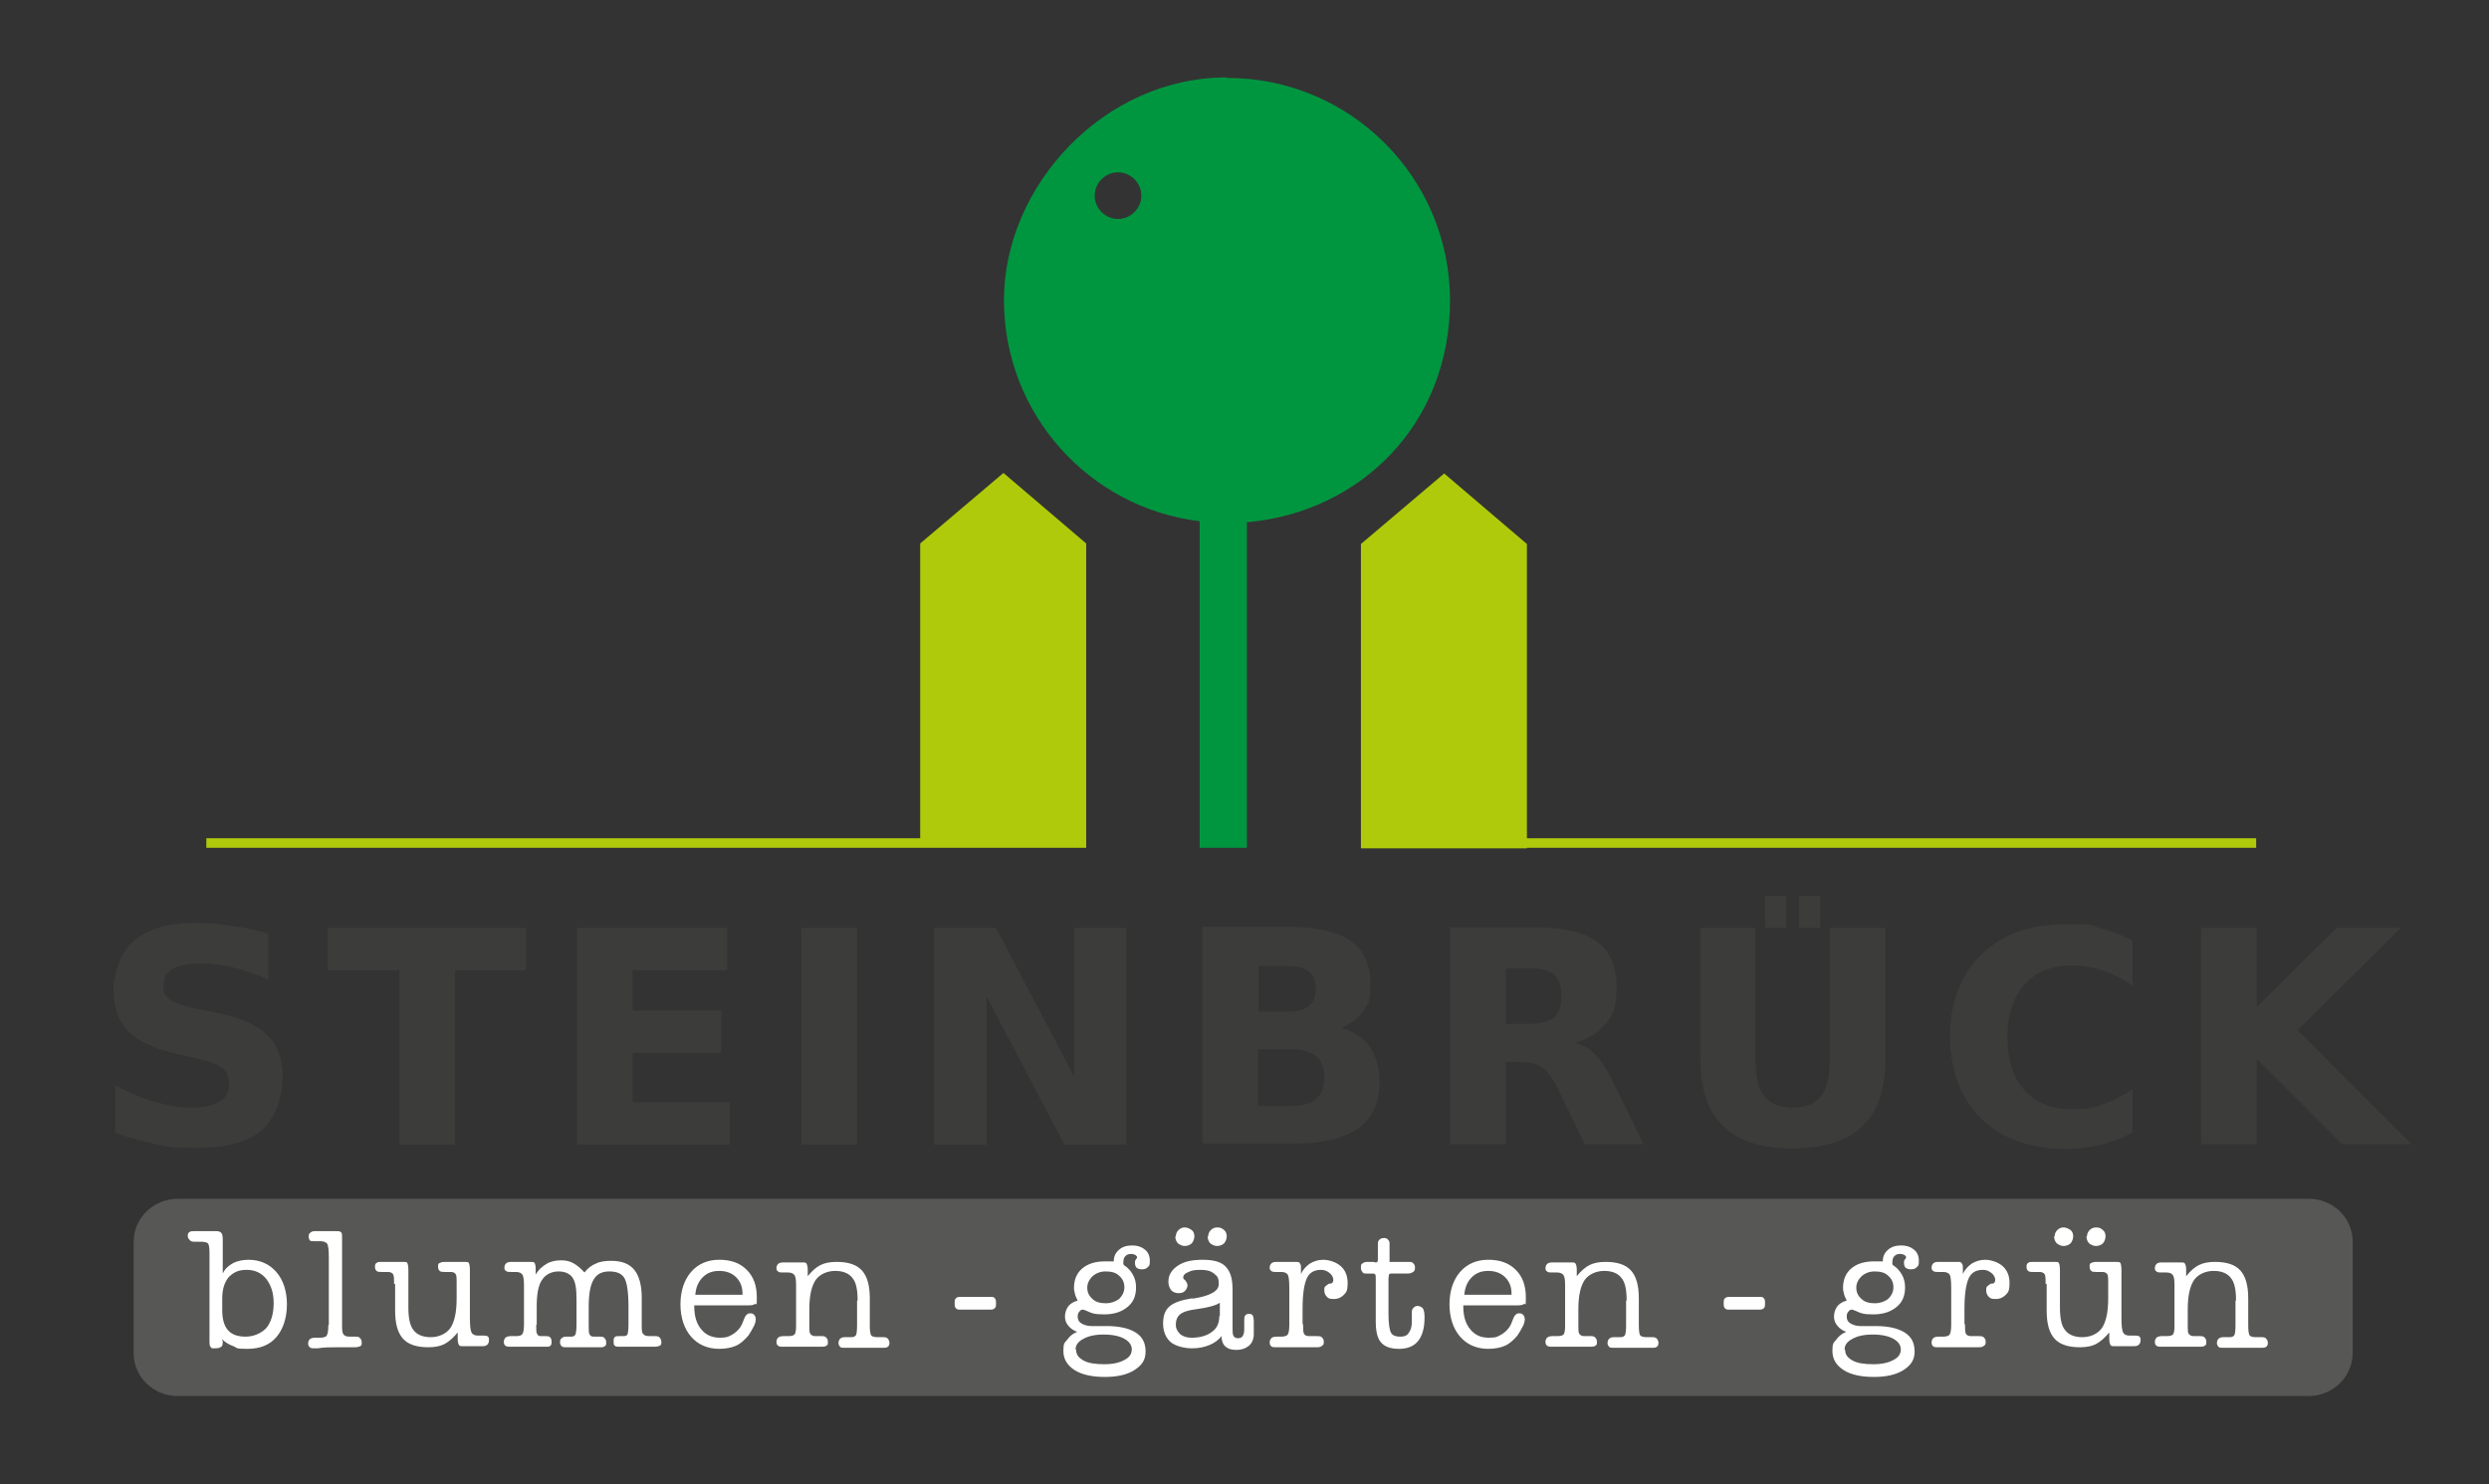 <?xml version="1.0" encoding="UTF-8"?>
<svg xmlns="http://www.w3.org/2000/svg" id="Ebene_1" version="1.1" viewBox="0 0 469.3 279.9">
  <rect x="0" y="0" width="469.3" height="279.9" fill="#333333" stroke="none"/>
  <defs>
    <style>
      .st0 {
        fill: #3c3c3b;
      }

      .st1 {
        fill: #afca0b;
      }

      .st1, .st2, .st3 {
        fill-rule: evenodd;
      }

      .st4 {
        fill: #fff;
      }

      .st2 {
        fill: #009640;
      }

      .st3 {
        fill: #575756;
      }
    </style>
  </defs>
  <path class="st3" d="M33.5,226.1h401.8c4.6,0,8.3,3.6,8.3,8.1v21c0,4.4-3.7,8.1-8.3,8.1H33.5c-4.6,0-8.3-3.6-8.3-8.1v-21c0-4.4,3.7-8.1,8.3-8.1"></path>
  <path class="st2" d="M210.8,32.5c2.4,0,4.4,2,4.4,4.4s-2,4.4-4.4,4.4-4.4-2-4.4-4.4,2-4.4,4.4-4.4M231.4,14.7c23.2,0,42,18.8,42,42s-16.8,39.9-38.3,41.8v61.4h-8.9v-61.6c-20.8-2.5-36.9-20.2-36.9-41.7s18.8-42,42-42Z"></path>
  <path class="st0" d="M415,175h10.5v14.9l15.1-14.9h12.1l-19.5,19.3,21.5,21.5h-13.1l-16.1-16.1v16.1h-10.5v-40.9ZM402.1,213.6c-1.9,1-3.9,1.8-6,2.3-2.1.5-4.3.8-6.5.8-6.7,0-12.1-1.9-16-5.7-3.9-3.8-5.9-9-5.9-15.5s2-11.7,5.9-15.5c3.9-3.8,9.3-5.7,16-5.7s4.4.3,6.5.8c2.1.5,4.1,1.3,6,2.3v8.5c-1.9-1.3-3.8-2.3-5.7-2.9-1.9-.6-3.9-.9-5.9-.9-3.7,0-6.7,1.2-8.8,3.6-2.1,2.4-3.2,5.7-3.2,10s1.1,7.5,3.2,9.9c2.1,2.4,5.1,3.6,8.8,3.6s4.1-.3,5.9-.9c1.9-.6,3.8-1.6,5.7-2.9v8.5ZM320.5,175h10.5v24.5c0,3.4.5,5.8,1.6,7.2,1.1,1.4,2.9,2.2,5.4,2.2s4.3-.7,5.4-2.2c1.1-1.4,1.6-3.9,1.6-7.2v-24.5h10.5v24.5c0,5.8-1.4,10.1-4.3,12.9-2.9,2.8-7.3,4.2-13.2,4.2s-10.3-1.4-13.1-4.2c-2.9-2.8-4.3-7.1-4.3-12.9v-24.5ZM283.9,200.3v15.5h-10.5v-40.9h16c5.3,0,9.3.9,11.7,2.7,2.5,1.8,3.7,4.7,3.7,8.6s-.6,4.9-1.9,6.7c-1.3,1.7-3.3,3-5.9,3.8,1.4.3,2.7,1.1,3.8,2.2,1.1,1.2,2.3,2.9,3.4,5.3l5.7,11.6h-11.1l-4.9-10.2c-1-2-2-3.4-3-4.2-1-.7-2.4-1.1-4.1-1.1h-3ZM288.3,193.1c2.2,0,3.8-.4,4.7-1.2,1-.8,1.4-2.2,1.4-4.1s-.5-3.2-1.4-4c-.9-.8-2.5-1.2-4.7-1.2h-4.4v10.5h4.4ZM253.1,193.9c2.2.7,4,1.9,5.2,3.6,1.2,1.8,1.8,3.9,1.8,6.5,0,3.9-1.3,6.9-4,8.8-2.6,1.9-6.7,2.9-12.1,2.9h-17.3v-40.9h15.7c5.6,0,9.7.9,12.2,2.6,2.5,1.7,3.8,4.5,3.8,8.2s-.5,3.7-1.4,5.1c-.9,1.4-2.3,2.4-4,3.1ZM243.4,208.6c2.1,0,3.7-.4,4.7-1.3,1.1-.9,1.6-2.3,1.6-4.1s-.5-3.1-1.6-4c-1-.9-2.6-1.3-4.8-1.3h-6.1v10.7h6.1ZM243.1,190.8c1.6,0,2.9-.4,3.7-1.1.9-.7,1.3-1.8,1.3-3.2s-.4-2.5-1.3-3.2c-.8-.7-2.1-1.1-3.7-1.1h-5.8v8.6h5.8ZM176.1,175h11.7l14.7,28v-28h9.9v40.9h-11.7l-14.7-28v28h-9.9v-40.9ZM151.1,175h10.5v40.9h-10.5v-40.9ZM108.9,175h28.2v8h-17.8v7.6h16.7v8h-16.7v9.3h18.3v8h-28.8v-40.9ZM61.9,175h37.3v8h-13.4v32.9h-10.5v-32.9h-13.5v-8ZM50.6,176.2v8.6c-2.2-1-4.4-1.8-6.5-2.3-2.1-.5-4.1-.8-6-.8s-4.3.3-5.5,1c-1.2.7-1.8,1.8-1.8,3.2s.4,2,1.2,2.6c.8.6,2.3,1.1,4.4,1.6l4.4.9c4.5.9,7.7,2.3,9.6,4.2,1.9,1.9,2.9,4.5,2.9,7.9s-1.3,7.9-4,10.1c-2.6,2.2-6.7,3.3-12.1,3.3s-5.2-.2-7.7-.7c-2.6-.5-5.2-1.2-7.8-2.2v-8.9c2.6,1.4,5.1,2.4,7.5,3.1,2.4.7,4.7,1.1,7,1.1s4-.4,5.2-1.1c1.2-.8,1.8-1.9,1.8-3.3s-.4-2.3-1.2-3c-.8-.7-2.5-1.3-4.9-1.9l-4-.9c-4-.9-7-2.3-8.9-4.2-1.9-1.9-2.8-4.5-2.8-7.7s1.3-7.2,3.9-9.4c2.6-2.2,6.3-3.3,11.2-3.3s4.5.2,6.9.5c2.4.3,4.8.8,7.3,1.5Z"></path>
  <path class="st4" d="M259.3,238.1c.2,0,.3,0,.4-.1,0,0,.1-.2.1-.4v-3.1c0-.3.1-.5.3-.7.2-.2.5-.3.8-.3s.6,0,.8.3c.2.2.3.4.3.7v3c0,.3,0,.4,0,.5,0,0,.2,0,.4,0h3.2c.4,0,.7,0,.9.3.2.2.3.4.3.8s-.1.7-.4.8c-.2.2-.6.3-1,.3h-3.1c-.2,0-.3,0-.4.2,0,.1-.1.4-.1.7v6.8c0,1.8.2,3,.5,3.5.3.5.9.7,1.7.7s1.3-.2,1.6-.7c.4-.5.6-1.2.6-2s0-.5,0-.8c0-.4,0-.6,0-.8,0-.5,0-.9.3-1.1.2-.3.5-.4.8-.4s.8.2,1,.5c.2.3.3.9.3,1.7,0,1.9-.4,3.4-1.2,4.4-.8,1-2,1.5-3.6,1.5s-2.7-.4-3.4-1.2c-.7-.8-1-2.1-1-4v-8c0-.4,0-.7-.1-.8,0-.1-.2-.2-.4-.2h-1.2c-.4,0-.7,0-.8-.3-.2-.2-.3-.4-.3-.8s0-.7.3-.8c.2-.2.5-.3.9-.3h1.2ZM245.7,249.8c0,.9,0,1.5.2,1.8.2.3.5.4,1,.4s.2,0,.5,0c.3,0,.6,0,.8,0,.5,0,.9,0,1.1.3.2.2.3.4.3.8s-.1.6-.3.7c-.2.2-.5.3-1,.3s-.6,0-1.5,0c-.9,0-1.8,0-2.7,0s-1.4,0-2.2,0c-.8,0-1.2,0-1.3,0-.4,0-.8,0-.9-.2-.2-.1-.3-.4-.3-.7s.1-.6.3-.8c.2-.2.5-.3,1-.3s.3,0,.4,0c.2,0,.3,0,.4,0,.6,0,1.1-.1,1.3-.4.2-.3.3-.9.3-1.9v-6.8c0-1.4-.1-2.3-.3-2.6-.2-.3-.6-.5-1.2-.5h-1c-.4,0-.7,0-.9-.2-.2-.1-.3-.3-.3-.6s.1-.6.3-.8c.2-.2.5-.3.9-.3s.2,0,.5,0c.3,0,.6,0,.9,0,.7,0,1.3,0,2,0,.1,0,.2,0,.3,0,.4,0,.7,0,.8.3.2.2.2.5.2,1.1v.9c.4-.9,1-1.5,1.7-2,.7-.4,1.5-.7,2.5-.7s2.4.4,3.3,1.2c.9.8,1.3,1.9,1.3,3.2s-.2,1.7-.7,2.2c-.5.5-1.1.8-1.9.8s-1-.1-1.3-.4c-.3-.3-.5-.7-.5-1.2s0-.6.2-.8c.2-.2.4-.3.7-.5,0,0,.1,0,.2,0,.4,0,.6-.3.6-.7s-.2-.9-.7-1.3c-.5-.4-1-.6-1.6-.6-1.3,0-2.2.5-2.7,1.6-.5,1.1-.8,3-.8,5.7v2.9ZM221.7,233.2c0-.5.2-.9.5-1.2.4-.4.8-.5,1.2-.5s.9.2,1.3.5c.4.3.5.8.5,1.2s-.2,1-.5,1.3c-.3.3-.8.5-1.3.5s-.9-.2-1.3-.5c-.3-.3-.5-.8-.5-1.3ZM227.8,233.2c0-.5.2-.9.5-1.2.4-.4.8-.5,1.3-.5s.9.2,1.2.5c.4.3.5.8.5,1.2s-.2,1-.5,1.3c-.3.3-.8.5-1.3.5s-.9-.2-1.3-.5c-.3-.3-.5-.8-.5-1.3ZM230.4,251.9c-.6.8-1.4,1.4-2.4,1.8-1,.4-2,.6-3.3.6s-3.1-.4-4-1.2c-.9-.8-1.4-2-1.4-3.5s.4-2.5,1.2-3.2c.8-.7,2.2-1.2,4.1-1.5.1,0,.3,0,.5,0,3.1-.5,4.7-1.4,4.7-2.7s-.3-1.5-.9-2c-.6-.5-1.4-.7-2.5-.7s-1.7.1-2.3.4c-.7.3-1,.6-1,1s.1.3.4.6c.2.3.4.6.4.9,0,.4-.2.8-.5,1.1-.3.3-.7.4-1.2.4s-1.1-.2-1.4-.6c-.3-.4-.5-.9-.5-1.6,0-1.2.6-2.2,1.8-3,1.2-.8,2.7-1.1,4.7-1.1s3.5.4,4.3,1.3c.9.9,1.3,2.3,1.3,4.3v7.3c0,.7,0,1.2.2,1.5.1.2.4.4.8.4s.7-.1.9-.4c.2-.3.3-.7.3-1.3v-1.6c0-.5,0-.8.2-1,.1-.2.4-.3.7-.3s.6.1.7.3c.1.2.2.6.2,1.1v2.4c0,.9-.3,1.7-.9,2.2-.6.5-1.4.8-2.4.8s-1.5-.2-2-.6c-.5-.4-.7-1-.8-1.8ZM230,248.2v-2.5c-.7.5-2.1.9-4.3,1.2h0c-1.6.2-2.6.5-3.2,1-.5.4-.8,1.1-.8,1.9s.3,1.3.8,1.8c.6.5,1.3.7,2.2.7,1.6,0,2.9-.4,3.8-1.1,1-.7,1.4-1.7,1.4-3ZM211.9,238.6c.8.5,1.3,1.1,1.7,1.8.4.7.6,1.5.6,2.4,0,1.6-.5,2.8-1.6,3.7-1.1.9-2.5,1.4-4.4,1.4s-2.3-.2-3.4-.7c-.3-.1-.5-.2-.6-.2-.3,0-.5.1-.7.4-.2.2-.3.5-.3.9,0,.6.2,1,.7,1.3.5.3,1.1.5,1.9.5s.7,0,1.3,0c.6,0,1.1,0,1.5,0,2.4,0,4.2.4,5.5,1.2,1.3.8,1.9,2,1.9,3.6s-.7,2.6-2.1,3.5c-1.4.9-3.3,1.3-5.6,1.3s-4.3-.4-5.7-1.3c-1.4-.9-2.1-2.1-2.1-3.6s.2-1.5.7-2.1c.5-.7,1.1-1.2,1.9-1.5-.8-.3-1.3-.7-1.7-1.2-.4-.5-.6-1-.6-1.7s.2-1.3.6-1.9c.4-.5,1-.9,1.8-1.1-.2-.4-.4-.8-.5-1.2-.1-.4-.2-.8-.2-1.2,0-1.5.5-2.8,1.6-3.7,1.1-.9,2.5-1.3,4.3-1.3s.5,0,.8,0c.3,0,.5,0,.8,0h0c0-.9.3-1.6,1-2.2.7-.6,1.5-.8,2.5-.8s1.8.3,2.4.8c.6.5.9,1.2.9,2.1s-.1.9-.4,1.2c-.3.3-.6.4-1.1.4s-.7-.1-1-.3c-.2-.2-.3-.5-.3-.9s0-.4.2-.7c.2-.2.2-.4.2-.4,0-.1-.1-.2-.3-.4-.2-.1-.5-.2-.8-.2-.5,0-.8.1-1.1.4-.3.3-.4.7-.4,1.2s0,0,0,.2c0,0,0,.1,0,.1ZM202.9,254.6c0,.9.5,1.5,1.4,2,.9.5,2.2.7,3.9.7s2.9-.3,3.8-.8c1-.5,1.4-1.2,1.4-2s-.5-1.5-1.4-2c-.9-.5-2.2-.8-3.9-.8s-2.9.3-3.8.8c-1,.5-1.5,1.2-1.5,2ZM205,242.8c0,.9.3,1.6,1,2.2.6.6,1.5.8,2.5.8s1.8-.3,2.5-.8c.6-.6,1-1.3,1-2.2s-.3-1.6-1-2.2c-.6-.6-1.5-.8-2.5-.8s-1.8.3-2.5.9c-.6.6-1,1.3-1,2.2ZM186.8,244.6c.4,0,.6,0,.8.3.2.2.2.5.2.9s0,.7-.2.9c-.2.2-.4.3-.8.3h-5.8c-.3,0-.6,0-.8-.3-.2-.2-.2-.5-.2-.9s0-.7.2-.9c.2-.2.4-.3.8-.3h5.8ZM161.7,245.2c0-2-.3-3.4-1-4.2-.6-.8-1.7-1.3-3.2-1.3s-2.9.6-3.7,1.7c-.8,1.2-1.2,3-1.2,5.5v3.3c0,.7,0,1.1.2,1.4.2.2.4.4.9.4s.2,0,.5,0c.3,0,.5,0,.6,0,.4,0,.8,0,1,.3.2.2.3.4.3.8s0,.6-.3.7c-.2.2-.5.2-.9.2s-.5,0-1.4,0c-.8,0-1.7,0-2.4,0s-1.4,0-2.1,0c-.8,0-1.2,0-1.3,0-.5,0-.8,0-1-.2-.2-.1-.3-.4-.3-.7s.1-.6.3-.8c.2-.2.6-.3,1-.3s.3,0,.5,0c.2,0,.3,0,.4,0,.6,0,1-.1,1.2-.3.2-.2.3-.8.3-1.6v-7.8c0-.9-.1-1.5-.3-1.8-.2-.3-.6-.5-1.2-.5h-1c-.4,0-.7,0-.9-.2-.2-.1-.3-.3-.3-.6s.1-.6.3-.8c.2-.2.5-.3,1-.3s.2,0,.5,0c.3,0,.6,0,.9,0,.7,0,1.3,0,2,0,.1,0,.2,0,.2,0,.4,0,.7,0,.8.3.1.2.2.5.2,1.1v1.2c.8-1,1.6-1.7,2.4-2.1.8-.4,1.8-.6,3-.6,2.2,0,3.8.5,4.8,1.6,1,1.1,1.5,2.8,1.5,5.3v5.1c0,1,.1,1.7.3,1.9.2.2.6.3,1.2.3s.3,0,.5,0c.2,0,.3,0,.4,0,.4,0,.8,0,1,.3.2.2.3.5.3.8s-.1.6-.3.7c-.2.2-.5.2-1,.2s-.6,0-1.3,0c-.8,0-1.5,0-2.1,0s-1.6,0-2.4,0c-.8,0-1.3,0-1.4,0-.4,0-.7,0-.8-.2-.2-.2-.3-.4-.3-.7s.1-.6.3-.8c.2-.2.5-.3.9-.3s.4,0,.7,0c.3,0,.4,0,.5,0,.4,0,.7-.1.9-.4.1-.2.2-.8.2-1.8v-4.6ZM131,244.2h9v-.2c0-1.3-.4-2.3-1.2-3.1-.8-.8-1.9-1.2-3.2-1.2s-2.3.4-3.1,1.2c-.8.8-1.3,1.9-1.4,3.3ZM130.9,246.3h0c0,1.9.4,3.3,1.3,4.4.9,1.1,2.1,1.6,3.5,1.6s1.6-.2,2.2-.5c.6-.3,1.2-.8,1.7-1.5.2-.3.4-.7.6-1.3.3-.9.7-1.3,1.2-1.3s.6.1.8.3c.2.2.3.5.3.8s-.1.9-.4,1.4c-.3.6-.6,1.1-1,1.7-.7.8-1.4,1.5-2.3,1.9-.9.4-2,.6-3.2.6-2.2,0-4-.8-5.3-2.3-1.3-1.5-2-3.6-2-6.1s.7-4.6,2-6.1c1.3-1.5,3.1-2.3,5.3-2.3s3.9.6,5.2,1.9c1.3,1.3,1.9,3,1.9,5.2s-.1,1-.3,1.2c-.2.2-.6.3-1.2.3h-10.3ZM101.1,249.8c0,1,0,1.6.2,1.8.1.3.3.4.7.4s.2,0,.4,0c.2,0,.3,0,.4,0,.4,0,.7,0,.9.2.2.2.3.4.3.8s0,.6-.2.8c-.2.2-.4.2-.8.2s-.4,0-1.1,0c-.6,0-1.3,0-1.9,0s-1.6,0-2.4,0c-.8,0-1.3,0-1.3,0-.4,0-.8,0-1-.2-.2-.1-.3-.4-.3-.7s.1-.6.3-.8c.2-.2.6-.3,1-.3s.3,0,.5,0c.2,0,.3,0,.4,0,.7,0,1.1-.1,1.3-.4.2-.3.3-.9.3-1.9v-7.1c0-1.2-.1-1.9-.3-2.2-.2-.3-.6-.5-1.2-.5h-1c-.4,0-.7,0-.9-.2-.2-.1-.3-.3-.3-.6s.1-.6.3-.8c.2-.2.5-.3,1-.3s.2,0,.5,0c.3,0,.6,0,.9,0,.7,0,1.3,0,2,0,.1,0,.2,0,.2,0,.4,0,.7,0,.8.2.1.2.2.5.2,1.1v1.1c.5-.9,1.2-1.5,2-2,.8-.5,1.8-.7,2.8-.7s1.7.2,2.4.6c.7.4,1.4,1,2,1.7.6-.8,1.4-1.4,2.2-1.7.8-.4,1.8-.5,2.9-.5,2,0,3.4.6,4.3,1.7.9,1.1,1.4,2.9,1.4,5.2v5.1c0,1,0,1.6.3,1.8.2.3.6.4,1.2.4s.3,0,.5,0c.2,0,.3,0,.4,0,.4,0,.8,0,1,.3.2.2.3.5.3.8s0,.6-.3.7c-.2.1-.5.2-1,.2s-.6,0-1.3,0c-.7,0-1.3,0-1.9,0h-.3c-.4,0-.9,0-1.6,0-.7,0-1.3,0-1.6,0s-.6,0-.8-.2c-.2-.2-.2-.4-.2-.8s0-.6.2-.8c.2-.2.4-.2.8-.2s.3,0,.5,0c.2,0,.4,0,.4,0,.3,0,.6-.1.7-.3.1-.2.2-.9.2-1.9v-3.4c0-2.8-.3-4.6-.8-5.4-.5-.8-1.4-1.2-2.8-1.2s-2.4.5-3,1.6c-.6,1-.9,2.7-.9,5.1v3.4c0,1,0,1.6.2,1.8.1.3.4.4.8.4s.2,0,.5,0c.2,0,.4,0,.6,0,.4,0,.7,0,.9.3.2.2.3.4.3.8s0,.6-.3.7c-.2.2-.4.2-.8.2s-.5,0-1.3,0c-.7,0-1.4,0-2,0s-1.3,0-2,0c-.7,0-1.1,0-1.2,0-.3,0-.6,0-.8-.2-.2-.2-.3-.4-.3-.7s0-.6.3-.8c.2-.2.5-.3.8-.3s.3,0,.5,0c.2,0,.4,0,.5,0,.4,0,.6-.1.8-.4.1-.3.2-.9.2-1.8v-4.9c0-2-.2-3.3-.8-4.1-.5-.7-1.4-1.1-2.6-1.1s-2.4.5-3.1,1.6c-.7,1-1,2.7-1,4.9v3.6ZM74.3,242.2c0-1,0-1.6-.2-1.9-.1-.2-.5-.4-.9-.4h-1.2c-.5,0-.8,0-1-.2-.2-.2-.3-.4-.3-.8s.1-.6.3-.7c.2-.2.5-.2.9-.2s.5,0,1,0c.5,0,1,0,1.4,0s.5,0,.9,0c.4,0,.6,0,.8,0,.4,0,.7,0,.8.2.1.2.2.6.2,1.4v7c0,2,.3,3.5,1,4.3.6.8,1.7,1.3,3.2,1.3s2.9-.6,3.7-1.7c.8-1.2,1.2-3,1.2-5.6v-2.8c0-1,0-1.6-.2-1.8-.1-.2-.4-.4-.9-.4h-1.1c-.4,0-.8,0-1-.2-.2-.2-.3-.4-.3-.8s0-.6.3-.7c.2-.1.5-.2.9-.2s.5,0,1,0c.5,0,.9,0,1.3,0s.6,0,.9,0c.3,0,.6,0,.6,0,.4,0,.7,0,.8.2.1.2.2.6.2,1.4v8.9c0,1.5.1,2.4.3,2.8.2.4.6.6,1.2.6h1.1c.4,0,.6,0,.8.2.2.1.2.4.2.7s-.1.6-.3.8c-.2.2-.5.3-.9.3s-.4,0-.8,0c-.4,0-.7,0-.9,0s-.6,0-1.1,0c-.4,0-.7,0-.9,0-.4,0-.7,0-.8-.3-.1-.2-.2-.5-.2-1.1v-1.2c-.8,1-1.6,1.7-2.5,2.2-.8.4-1.8.6-3,.6-2.2,0-3.8-.5-4.8-1.6-1-1.1-1.5-2.8-1.5-5.3v-5.1ZM62,249.8v-12.6c0-1.4-.1-2.3-.3-2.6-.2-.3-.6-.5-1.3-.5h-1.2c-.4,0-.7,0-.8-.2-.1-.1-.2-.4-.2-.7s.1-.6.3-.7c.2-.2.5-.3.9-.3s.2,0,.5,0c.3,0,.7,0,1,0,.7,0,1.5,0,2.2,0,.1,0,.2,0,.3,0,.4,0,.7,0,.9.2.2.2.2.5.2,1.1v16.3c0,1,0,1.6.3,1.9.2.3.6.4,1.2.4s.3,0,.5,0c.2,0,.3,0,.4,0,.5,0,.8,0,1,.3.2.2.3.4.3.8s0,.6-.3.7c-.2.1-.5.2-1,.2s-.6,0-1.3,0c-.8,0-1.5,0-2.1,0-1.2,0-2.4,0-3.6.2-.3,0-.4,0-.5,0-.5,0-.8,0-1-.2-.2-.2-.3-.4-.3-.7s.1-.6.3-.8c.2-.2.6-.3,1-.3s.3,0,.5,0c.2,0,.3,0,.4,0,.6,0,1.1-.1,1.3-.4.2-.3.3-.9.3-1.9ZM42,252.8c0,.6,0,1.1-.3,1.2-.2.2-.6.3-1.2.3s-.7,0-.8-.3c-.2-.2-.2-.5-.2-.9v-16.7c0-1.1-.1-1.7-.3-1.9s-.7-.3-1.3-.3h-1c-.5,0-.9,0-1.1-.3-.2-.2-.4-.4-.4-.8s.1-.6.3-.7c.2-.2.5-.2.9-.2s.5,0,1,0c.5,0,.8,0,1.1,0s.8,0,1.2,0c.5,0,.8,0,.9,0,.4,0,.7.1.9.3.2.2.3.6.3,1.2s0,1.1,0,2.1c0,.3,0,.5,0,.7v3.7c.4-.9,1.1-1.5,2-2,.8-.4,1.8-.6,2.9-.6,2.1,0,3.9.8,5.2,2.3,1.3,1.5,2,3.6,2,6.1s-.7,4.7-2,6.2c-1.3,1.5-3.1,2.2-5.5,2.2s-1.8-.2-2.6-.5c-.8-.3-1.5-.7-2.1-1.3v.3ZM41.9,245.1v2c0,1.8.4,3,1.1,3.8.7.8,1.8,1.2,3.3,1.2s2.9-.6,3.9-1.6c.9-1.1,1.4-2.7,1.4-4.7s-.5-3.4-1.4-4.6c-.9-1.1-2.1-1.7-3.7-1.7s-2.5.5-3.4,1.4c-.8,1-1.2,2.3-1.2,4Z"></path>
  <path class="st4" d="M421.6,245.2c0-2-.3-3.4-1-4.2-.6-.8-1.7-1.3-3.2-1.3s-2.9.6-3.7,1.7c-.8,1.2-1.2,3-1.2,5.5v3.3c0,.7,0,1.1.2,1.4.2.2.4.4.9.4s.2,0,.5,0c.3,0,.5,0,.6,0,.4,0,.8,0,1,.3.2.2.3.4.3.8s0,.6-.3.7c-.2.2-.5.2-.9.2s-.5,0-1.4,0c-.8,0-1.7,0-2.4,0s-1.4,0-2.1,0c-.8,0-1.2,0-1.3,0-.5,0-.8,0-1-.2-.2-.1-.3-.4-.3-.7s.1-.6.3-.8c.2-.2.6-.3,1-.3s.3,0,.5,0c.2,0,.3,0,.4,0,.6,0,1-.1,1.2-.3.2-.2.3-.8.3-1.6v-7.8c0-.9-.1-1.5-.3-1.8-.2-.3-.6-.5-1.2-.5h-1c-.4,0-.7,0-.9-.2-.2-.1-.3-.3-.3-.6s.1-.6.3-.8c.2-.2.5-.3,1-.3s.2,0,.5,0c.3,0,.6,0,.9,0,.7,0,1.3,0,2,0,.1,0,.2,0,.2,0,.4,0,.7,0,.8.3.1.2.2.5.2,1.1v1.2c.8-1,1.6-1.7,2.4-2.1.8-.4,1.8-.6,3-.6,2.2,0,3.8.5,4.8,1.6,1,1.1,1.5,2.8,1.5,5.3v5.1c0,1,.1,1.7.3,1.9.2.2.6.3,1.2.3s.3,0,.5,0c.2,0,.3,0,.4,0,.4,0,.8,0,1,.3.2.2.3.5.3.8s-.1.6-.3.7c-.2.2-.5.2-1,.2s-.6,0-1.3,0c-.8,0-1.5,0-2.1,0s-1.6,0-2.4,0c-.8,0-1.3,0-1.4,0-.4,0-.7,0-.8-.2-.2-.2-.3-.4-.3-.7s.1-.6.3-.8c.2-.2.5-.3.9-.3s.4,0,.7,0c.3,0,.4,0,.5,0,.4,0,.7-.1.9-.4.1-.2.2-.8.2-1.8v-4.6ZM387.4,233.2c0-.5.2-.9.5-1.2.4-.4.8-.5,1.2-.5s.9.2,1.3.5c.4.3.5.8.5,1.2s-.2,1-.5,1.3c-.3.3-.8.5-1.3.5s-.9-.2-1.3-.5c-.3-.3-.5-.8-.5-1.3ZM393.5,233.2c0-.5.2-.9.5-1.2.4-.4.8-.5,1.3-.5s.9.2,1.2.5c.4.3.5.8.5,1.2s-.2,1-.5,1.3c-.3.3-.8.5-1.3.5s-.9-.2-1.3-.5c-.3-.3-.5-.8-.5-1.3ZM385.7,242.2c0-1,0-1.6-.2-1.9-.1-.2-.5-.4-.9-.4h-1.2c-.5,0-.8,0-1-.2-.2-.2-.3-.4-.3-.8s.1-.6.3-.7c.2-.2.5-.2.9-.2s.5,0,1,0c.5,0,1,0,1.4,0s.5,0,.9,0c.4,0,.6,0,.8,0,.4,0,.7,0,.8.2.1.2.2.6.2,1.4v7c0,2,.3,3.5,1,4.3.6.8,1.7,1.3,3.2,1.3s2.9-.6,3.7-1.7c.8-1.2,1.2-3,1.2-5.6v-2.8c0-1,0-1.6-.2-1.8-.1-.2-.4-.4-.9-.4h-1.1c-.4,0-.8,0-1-.2-.2-.2-.3-.4-.3-.8s0-.6.3-.7c.2-.1.5-.2.9-.2s.5,0,1,0c.5,0,.9,0,1.3,0s.6,0,.9,0c.3,0,.6,0,.6,0,.4,0,.7,0,.8.2.1.2.2.6.2,1.4v8.9c0,1.5.1,2.4.3,2.8.2.4.6.6,1.2.6h1.1c.4,0,.6,0,.8.2.2.1.2.4.2.7s-.1.6-.3.8c-.2.2-.5.3-.9.3s-.4,0-.8,0c-.4,0-.7,0-.9,0s-.6,0-1.1,0c-.4,0-.7,0-.9,0-.4,0-.7,0-.8-.3-.1-.2-.2-.5-.2-1.1v-1.2c-.8,1-1.6,1.7-2.5,2.2-.8.4-1.8.6-3,.6-2.2,0-3.8-.5-4.8-1.6-1-1.1-1.5-2.8-1.5-5.3v-5.1ZM370.5,249.8c0,.9,0,1.5.2,1.8.2.3.5.4,1,.4s.2,0,.5,0c.3,0,.6,0,.8,0,.5,0,.9,0,1.1.3.2.2.3.4.3.8s-.1.6-.3.7c-.2.2-.5.3-1,.3s-.6,0-1.5,0c-.9,0-1.8,0-2.7,0s-1.4,0-2.2,0c-.8,0-1.2,0-1.3,0-.4,0-.8,0-.9-.2-.2-.1-.3-.4-.3-.7s.1-.6.3-.8c.2-.2.5-.3,1-.3s.3,0,.4,0c.2,0,.3,0,.4,0,.6,0,1.1-.1,1.3-.4.2-.3.3-.9.3-1.9v-6.8c0-1.4-.1-2.3-.3-2.6-.2-.3-.6-.5-1.2-.5h-1c-.4,0-.7,0-.9-.2-.2-.1-.3-.3-.3-.6s.1-.6.3-.8c.2-.2.5-.3.9-.3s.2,0,.5,0c.3,0,.6,0,.9,0,.7,0,1.3,0,2,0,.1,0,.2,0,.3,0,.4,0,.7,0,.8.3.2.2.2.5.2,1.1v.9c.4-.9,1-1.5,1.7-2,.7-.4,1.5-.7,2.5-.7s2.4.4,3.3,1.2c.9.8,1.3,1.9,1.3,3.2s-.2,1.7-.7,2.2c-.5.5-1.1.8-1.9.8s-1-.1-1.3-.4c-.3-.3-.5-.7-.5-1.2s0-.6.2-.8c.2-.2.4-.3.7-.5,0,0,.1,0,.2,0,.4,0,.6-.3.6-.7s-.2-.9-.7-1.3c-.5-.4-1-.6-1.6-.6-1.3,0-2.2.5-2.7,1.6-.5,1.1-.8,3-.8,5.7v2.9ZM356.9,238.6c.8.5,1.3,1.1,1.7,1.8.4.7.6,1.5.6,2.4,0,1.6-.5,2.8-1.6,3.7-1.1.9-2.5,1.4-4.4,1.4s-2.3-.2-3.4-.7c-.3-.1-.5-.2-.6-.2-.3,0-.5.1-.7.4-.2.2-.3.5-.3.9,0,.6.2,1,.7,1.3.5.3,1.1.5,1.9.5s.7,0,1.3,0c.6,0,1.1,0,1.5,0,2.4,0,4.2.4,5.5,1.2,1.3.8,1.9,2,1.9,3.6s-.7,2.6-2.1,3.5c-1.4.9-3.3,1.3-5.6,1.3s-4.3-.4-5.7-1.3c-1.4-.9-2.1-2.1-2.1-3.6s.2-1.5.7-2.1c.5-.7,1.1-1.2,1.9-1.5-.8-.3-1.3-.7-1.7-1.2-.4-.5-.6-1-.6-1.7s.2-1.3.6-1.9c.4-.5,1-.9,1.8-1.1-.2-.4-.4-.8-.5-1.2-.1-.4-.2-.8-.2-1.2,0-1.5.5-2.8,1.6-3.7,1.1-.9,2.5-1.3,4.3-1.3s.5,0,.8,0c.3,0,.5,0,.8,0h0c0-.9.3-1.6,1-2.2.7-.6,1.5-.8,2.5-.8s1.8.3,2.4.8c.6.5.9,1.2.9,2.1s-.1.9-.4,1.2c-.3.3-.6.4-1.1.4s-.7-.1-1-.3c-.2-.2-.3-.5-.3-.9s0-.4.2-.7c.2-.2.2-.4.2-.4,0-.1-.1-.2-.3-.4-.2-.1-.5-.2-.8-.2-.5,0-.8.1-1.1.4-.3.3-.4.7-.4,1.2s0,0,0,.2c0,0,0,.1,0,.1ZM347.9,254.6c0,.9.5,1.5,1.4,2,.9.5,2.2.7,3.9.7s2.9-.3,3.8-.8c1-.5,1.4-1.2,1.4-2s-.5-1.5-1.4-2c-.9-.5-2.2-.8-3.9-.8s-2.9.3-3.8.8c-1,.5-1.5,1.2-1.5,2ZM350,242.8c0,.9.3,1.6,1,2.2.6.6,1.5.8,2.5.8s1.8-.3,2.5-.8c.6-.6,1-1.3,1-2.2s-.3-1.6-1-2.2c-.6-.6-1.5-.8-2.5-.8s-1.8.3-2.5.9c-.6.6-1,1.3-1,2.2ZM331.8,244.6c.4,0,.6,0,.8.3.2.2.2.5.2.9s0,.7-.2.9c-.2.2-.4.3-.8.3h-5.8c-.3,0-.6,0-.8-.3-.2-.2-.2-.5-.2-.9s0-.7.2-.9c.2-.2.4-.3.8-.3h5.8ZM306.7,245.2c0-2-.3-3.4-1-4.2-.6-.8-1.7-1.3-3.2-1.3s-2.9.6-3.7,1.7c-.8,1.2-1.2,3-1.2,5.5v3.3c0,.7,0,1.1.2,1.4.2.2.4.4.9.4s.2,0,.5,0c.3,0,.5,0,.6,0,.4,0,.8,0,1,.3.2.2.3.4.3.8s0,.6-.3.7c-.2.2-.5.2-.9.2s-.5,0-1.4,0c-.8,0-1.7,0-2.4,0s-1.4,0-2.1,0c-.8,0-1.2,0-1.3,0-.5,0-.8,0-1-.2-.2-.1-.3-.4-.3-.7s.1-.6.3-.8c.2-.2.6-.3,1-.3s.3,0,.5,0c.2,0,.3,0,.4,0,.6,0,1-.1,1.2-.3.2-.2.3-.8.3-1.6v-7.8c0-.9-.1-1.5-.3-1.8-.2-.3-.6-.5-1.2-.5h-1c-.4,0-.7,0-.9-.2-.2-.1-.3-.3-.3-.6s.1-.6.3-.8c.2-.2.5-.3,1-.3s.2,0,.5,0c.3,0,.6,0,.9,0,.7,0,1.3,0,2,0,.1,0,.2,0,.2,0,.4,0,.7,0,.8.3.1.2.2.5.2,1.1v1.2c.8-1,1.6-1.7,2.4-2.1.8-.4,1.8-.6,3-.6,2.2,0,3.8.5,4.8,1.6,1,1.1,1.5,2.8,1.5,5.3v5.1c0,1,.1,1.7.3,1.9.2.2.6.3,1.2.3s.3,0,.5,0c.2,0,.3,0,.4,0,.4,0,.8,0,1,.3.2.2.3.5.3.8s-.1.6-.3.7c-.2.2-.5.2-1,.2s-.6,0-1.3,0c-.8,0-1.5,0-2.1,0s-1.6,0-2.4,0c-.8,0-1.3,0-1.4,0-.4,0-.7,0-.8-.2-.2-.2-.3-.4-.3-.7s.1-.6.3-.8c.2-.2.5-.3.9-.3s.4,0,.7,0c.3,0,.4,0,.5,0,.4,0,.7-.1.9-.4.1-.2.2-.8.2-1.8v-4.6ZM276,244.2h9v-.2c0-1.3-.4-2.3-1.2-3.1-.8-.8-1.9-1.2-3.2-1.2s-2.3.4-3.1,1.2c-.8.8-1.3,1.9-1.4,3.3ZM275.9,246.3h0c0,1.9.4,3.3,1.3,4.4.9,1.1,2,1.6,3.5,1.6s1.6-.2,2.2-.5c.6-.3,1.2-.8,1.7-1.5.2-.3.4-.7.6-1.3.3-.9.7-1.3,1.2-1.3s.6.1.8.3c.2.2.3.5.3.8s-.1.9-.4,1.4c-.3.6-.6,1.1-1,1.7-.7.8-1.4,1.5-2.3,1.9-.9.4-2,.6-3.2.6-2.2,0-4-.8-5.3-2.3-1.3-1.5-2-3.6-2-6.1s.7-4.6,2-6.1c1.3-1.5,3.1-2.3,5.3-2.3s3.9.6,5.2,1.9c1.3,1.3,1.9,3,1.9,5.2s-.1,1-.3,1.2c-.2.2-.6.3-1.2.3h-10.3Z"></path>
  <polygon class="st1" points="204.8 102.5 189.2 89.2 173.5 102.5 173.5 158.1 38.9 158.1 38.9 159.9 198.6 159.9 198.6 159.9 204.8 159.9 204.8 102.5"></polygon>
  <polygon class="st1" points="287.9 102.6 272.3 89.3 256.6 102.6 256.6 160 287.9 160 287.9 159.9 425.4 159.9 425.4 158.1 287.9 158.1 287.9 102.6"></polygon>
  <rect class="st0" x="332.8" y="169" width="4" height="6"></rect>
  <rect class="st0" x="339.2" y="169" width="4" height="6"></rect>
</svg>
